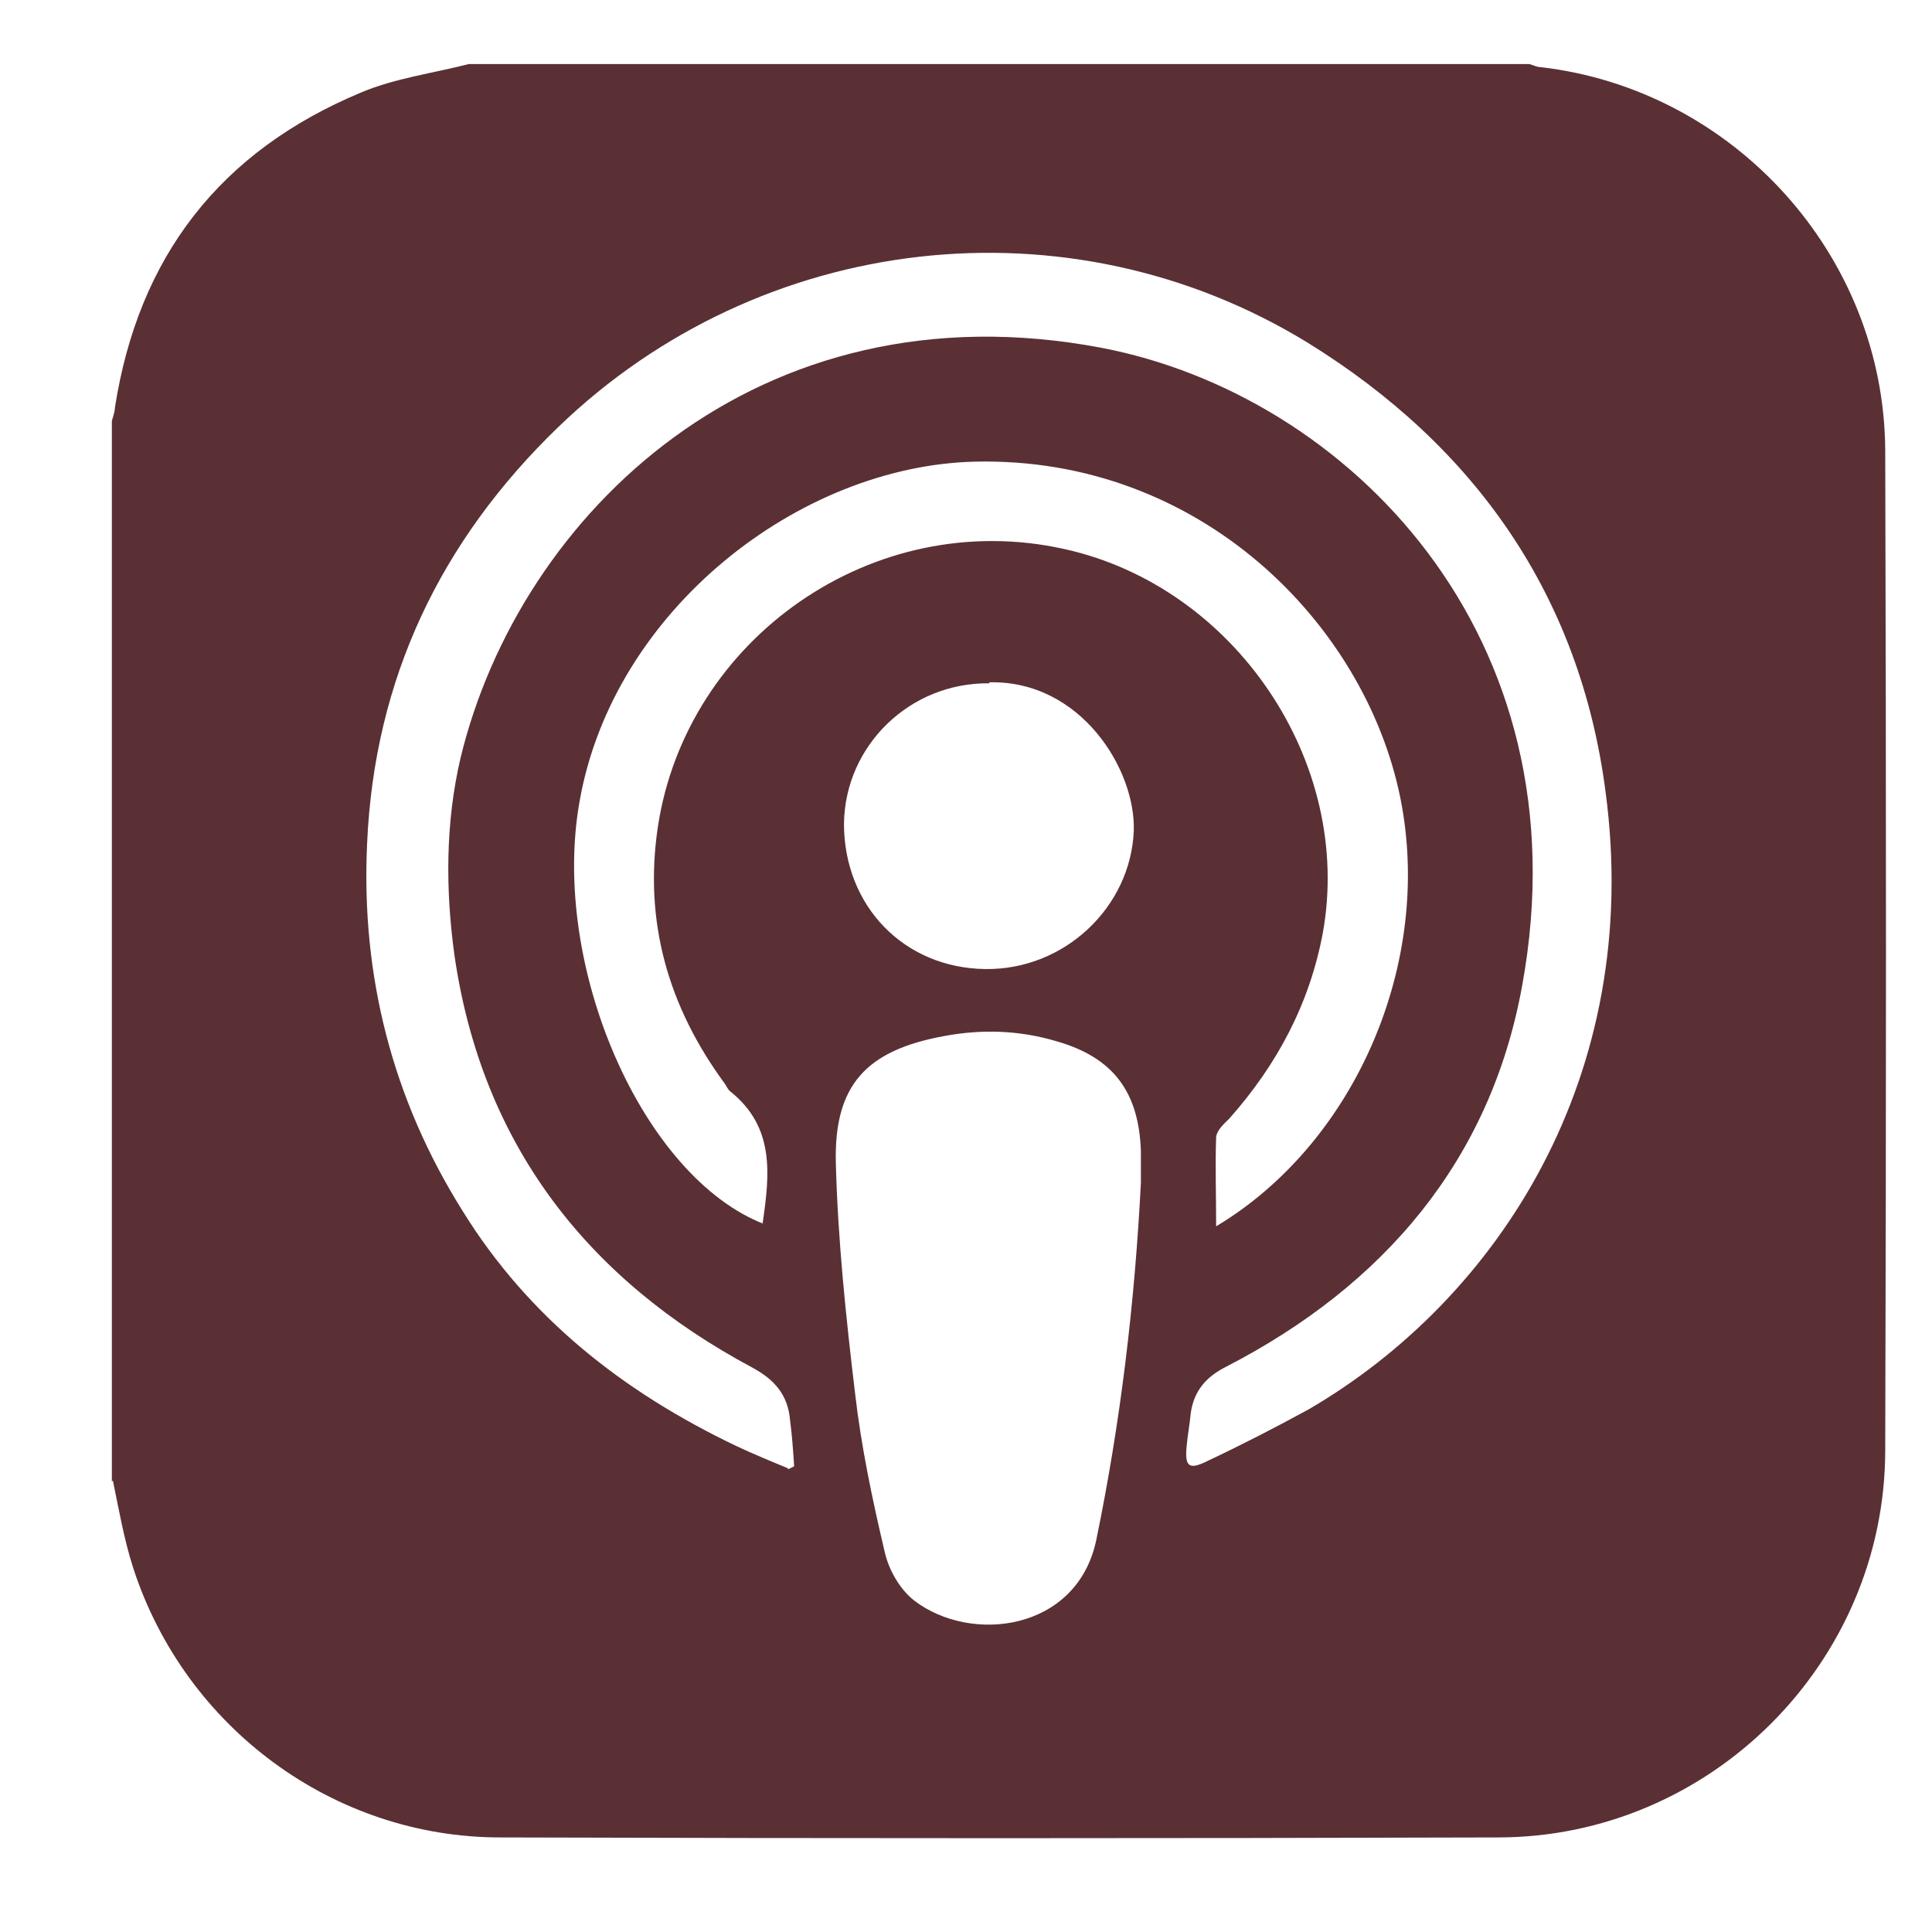 <?xml version="1.0" encoding="UTF-8"?>
<svg id="_レイヤー_1" data-name="レイヤー_1" xmlns="http://www.w3.org/2000/svg" version="1.1" viewBox="0 0 19 19">
  <!-- Generator: Adobe Illustrator 29.1.0, SVG Export Plug-In . SVG Version: 2.1.0 Build 142)  -->
  <defs>
    <style>
      .st0 {
        fill: #5a3035;
      }
    </style>
  </defs>
  <path class="st0" d="M1.1,14.57c0-3.48,0-6.95,0-10.43.01-.04.03-.09.03-.13.23-1.48,1.03-2.52,2.42-3.1.33-.14.71-.19,1.06-.28,3.48,0,6.95,0,10.43,0,.04.01.07.03.11.03,1.9.22,3.38,1.85,3.39,3.77.01,3.28.01,6.55,0,9.83,0,2.09-1.72,3.81-3.81,3.81-3.27.01-6.54.01-9.81,0-1.64,0-3.1-1.08-3.61-2.65-.09-.28-.14-.57-.2-.86ZM7.75,14.45s.04-.02.06-.03c-.01-.15-.02-.3-.04-.45-.02-.25-.15-.4-.37-.52-1.63-.87-2.66-2.2-2.93-4.05-.09-.65-.09-1.31.06-1.95.58-2.39,2.92-4.67,6.3-4.03,2.41.46,4.77,2.82,4.14,6.27-.31,1.72-1.36,2.95-2.91,3.75-.2.1-.32.24-.35.46-.01.11-.03.21-.04.32-.02.2.02.24.2.15.34-.16.67-.33,1-.51,1.87-1.09,3.29-3.29,2.92-6.07-.25-1.93-1.28-3.4-2.93-4.42-2.35-1.44-5.38-1.09-7.37.83-1.16,1.12-1.81,2.48-1.88,4.1-.06,1.3.25,2.51.94,3.61.65,1.05,1.58,1.78,2.69,2.31.17.08.34.15.51.22ZM7.5,12.03c.07-.48.12-.94-.31-1.29-.03-.02-.04-.05-.06-.08-.56-.76-.8-1.6-.66-2.53.28-1.85,2.12-3.15,4-2.73,1.67.37,2.84,2.09,2.54,3.77-.13.7-.45,1.3-.92,1.83-.05.05-.12.11-.13.18-.01.28,0,.57,0,.88,1.37-.82,2.14-2.6,1.81-4.22-.35-1.71-1.97-3.35-4.18-3.3-1.73.04-3.56,1.46-3.89,3.34-.29,1.62.62,3.7,1.82,4.16ZM11.22,11.63c0-.1,0-.2,0-.31-.02-.58-.27-.92-.83-1.08-.37-.11-.74-.12-1.11-.05-.76.14-1.08.48-1.06,1.25.02.76.1,1.52.19,2.27.06.52.17,1.04.29,1.55.04.18.15.37.29.48.56.43,1.6.3,1.79-.59.24-1.16.38-2.34.44-3.52ZM9.73,6.72c-.78-.01-1.42.61-1.43,1.38,0,.81.59,1.42,1.39,1.43.78.01,1.43-.61,1.46-1.36.02-.6-.52-1.48-1.42-1.46Z"/>
</svg>
